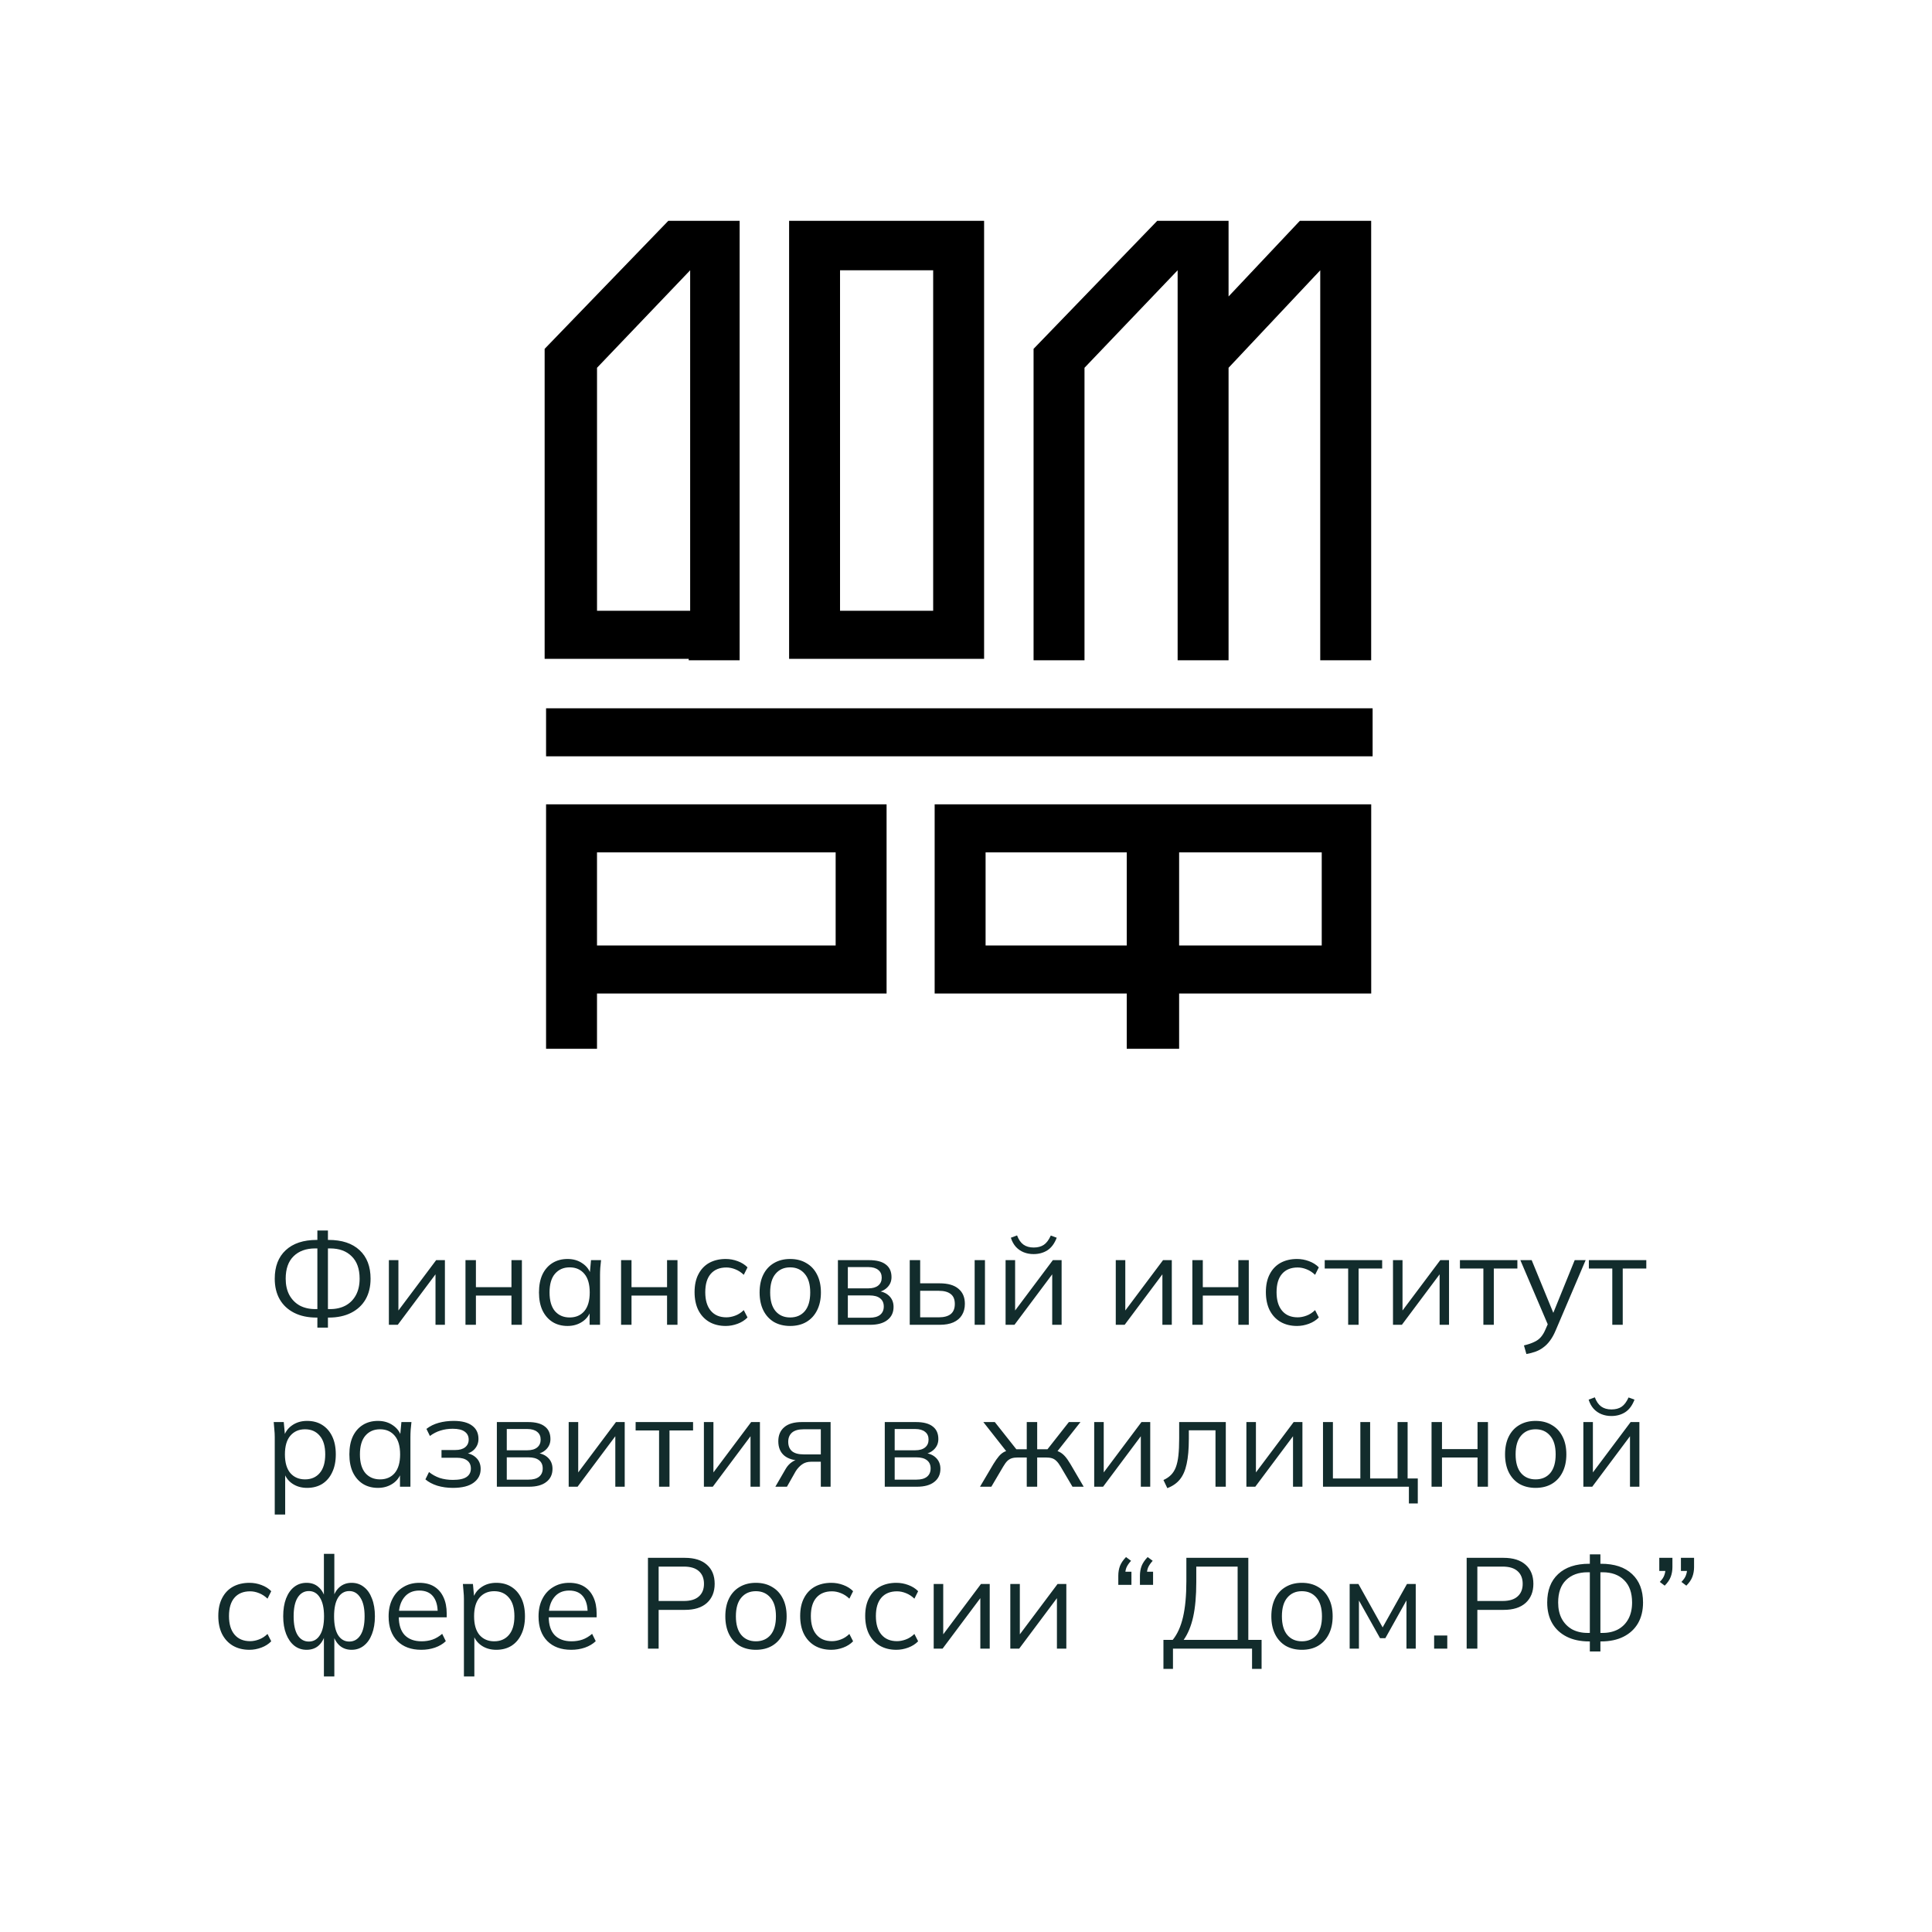 <?xml version="1.0" encoding="UTF-8"?> <svg xmlns="http://www.w3.org/2000/svg" width="525" height="525" viewBox="0 0 525 525" fill="none"> <g filter="url(#filter0_d_351_15)"> <rect x="10" y="10" width="500" height="500" rx="37.5" fill="white"></rect> </g> <path d="M86.243 360.77V357.375L87.013 358.04H86.068C83.688 358.04 81.647 357.608 79.943 356.745C78.24 355.882 76.933 354.668 76.023 353.105C75.113 351.518 74.658 349.64 74.658 347.47C74.658 344.157 75.65 341.578 77.633 339.735C79.64 337.868 82.452 336.935 86.068 336.935H87.013L86.243 337.565V334.38H89.113V337.565L88.343 336.935H89.288C92.928 336.935 95.74 337.868 97.723 339.735C99.707 341.578 100.698 344.157 100.698 347.47C100.698 349.64 100.243 351.518 99.333 353.105C98.423 354.668 97.117 355.882 95.413 356.745C93.71 357.608 91.668 358.04 89.288 358.04H88.343L89.113 357.375V360.77H86.243ZM86.243 356.325V338.615L86.943 339.245H85.648C83.175 339.245 81.215 339.957 79.768 341.38C78.345 342.78 77.633 344.81 77.633 347.47C77.633 349.173 77.96 350.643 78.613 351.88C79.29 353.117 80.223 354.073 81.413 354.75C82.627 355.403 84.038 355.73 85.648 355.73H86.943L86.243 356.325ZM89.113 356.325L88.413 355.73H89.708C91.318 355.73 92.73 355.403 93.943 354.75C95.157 354.073 96.09 353.117 96.743 351.88C97.397 350.643 97.723 349.173 97.723 347.47C97.723 344.81 97 342.78 95.553 341.38C94.13 339.957 92.182 339.245 89.708 339.245H88.413L89.113 338.615V356.325ZM105.674 360V342.43H108.264V357.375H107.319L118.519 342.43H120.899V360H118.344V345.02H119.289L108.089 360H105.674ZM126.489 360V342.43H129.324V349.78H138.984V342.43H141.819V360H138.984V352.055H129.324V360H126.489ZM154.232 360.315C152.669 360.315 151.304 359.953 150.137 359.23C148.971 358.483 148.061 357.433 147.407 356.08C146.777 354.727 146.462 353.105 146.462 351.215C146.462 349.302 146.777 347.668 147.407 346.315C148.061 344.962 148.971 343.923 150.137 343.2C151.304 342.477 152.669 342.115 154.232 342.115C155.819 342.115 157.184 342.523 158.327 343.34C159.494 344.133 160.264 345.218 160.637 346.595H160.217L160.602 342.43H163.332C163.262 343.107 163.192 343.795 163.122 344.495C163.076 345.172 163.052 345.837 163.052 346.49V360H160.217V355.87H160.602C160.229 357.247 159.459 358.332 158.292 359.125C157.126 359.918 155.772 360.315 154.232 360.315ZM154.792 358.005C156.472 358.005 157.802 357.433 158.782 356.29C159.762 355.123 160.252 353.432 160.252 351.215C160.252 348.975 159.762 347.283 158.782 346.14C157.802 344.973 156.472 344.39 154.792 344.39C153.136 344.39 151.806 344.973 150.802 346.14C149.822 347.283 149.332 348.975 149.332 351.215C149.332 353.432 149.822 355.123 150.802 356.29C151.806 357.433 153.136 358.005 154.792 358.005ZM168.77 360V342.43H171.605V349.78H181.265V342.43H184.1V360H181.265V352.055H171.605V360H168.77ZM197.213 360.315C195.486 360.315 193.981 359.942 192.698 359.195C191.438 358.448 190.458 357.387 189.758 356.01C189.081 354.633 188.743 353 188.743 351.11C188.743 349.197 189.093 347.575 189.793 346.245C190.493 344.892 191.473 343.865 192.733 343.165C194.016 342.465 195.509 342.115 197.213 342.115C198.333 342.115 199.418 342.313 200.468 342.71C201.541 343.107 202.428 343.667 203.128 344.39L202.113 346.42C201.413 345.743 200.643 345.242 199.803 344.915C198.986 344.588 198.181 344.425 197.388 344.425C195.568 344.425 194.156 344.997 193.153 346.14C192.149 347.283 191.648 348.952 191.648 351.145C191.648 353.315 192.149 354.995 193.153 356.185C194.156 357.375 195.568 357.97 197.388 357.97C198.158 357.97 198.951 357.818 199.768 357.515C200.608 357.212 201.389 356.71 202.113 356.01L203.128 358.005C202.404 358.752 201.506 359.323 200.433 359.72C199.359 360.117 198.286 360.315 197.213 360.315ZM214.709 360.315C213.029 360.315 211.559 359.953 210.299 359.23C209.062 358.483 208.105 357.433 207.429 356.08C206.752 354.703 206.414 353.082 206.414 351.215C206.414 349.325 206.752 347.703 207.429 346.35C208.105 344.997 209.062 343.958 210.299 343.235C211.559 342.488 213.029 342.115 214.709 342.115C216.412 342.115 217.882 342.488 219.119 343.235C220.379 343.958 221.347 344.997 222.024 346.35C222.724 347.703 223.074 349.325 223.074 351.215C223.074 353.082 222.724 354.703 222.024 356.08C221.347 357.433 220.379 358.483 219.119 359.23C217.882 359.953 216.412 360.315 214.709 360.315ZM214.709 358.005C216.389 358.005 217.719 357.433 218.699 356.29C219.679 355.123 220.169 353.432 220.169 351.215C220.169 348.975 219.667 347.283 218.664 346.14C217.684 344.973 216.365 344.39 214.709 344.39C213.052 344.39 211.734 344.973 210.754 346.14C209.774 347.283 209.284 348.975 209.284 351.215C209.284 353.432 209.774 355.123 210.754 356.29C211.734 357.433 213.052 358.005 214.709 358.005ZM227.696 360V342.43H236.166C238.196 342.43 239.712 342.827 240.716 343.62C241.742 344.39 242.256 345.533 242.256 347.05C242.256 348.17 241.859 349.115 241.066 349.885C240.296 350.632 239.292 351.075 238.056 351.215V350.795C239.502 350.842 240.657 351.262 241.521 352.055C242.384 352.848 242.816 353.875 242.816 355.135C242.816 356.652 242.256 357.842 241.136 358.705C240.039 359.568 238.476 360 236.446 360H227.696ZM230.391 358.075H236.306C237.542 358.075 238.487 357.818 239.141 357.305C239.817 356.768 240.156 356.01 240.156 355.03C240.156 354.05 239.817 353.303 239.141 352.79C238.487 352.277 237.542 352.02 236.306 352.02H230.391V358.075ZM230.391 350.095H235.991C237.134 350.095 238.021 349.838 238.651 349.325C239.281 348.812 239.596 348.1 239.596 347.19C239.596 346.28 239.281 345.58 238.651 345.09C238.021 344.577 237.134 344.32 235.991 344.32H230.391V350.095ZM247.212 360V342.43H250.047V348.73H255.332C257.595 348.73 259.299 349.22 260.442 350.2C261.609 351.157 262.192 352.522 262.192 354.295C262.192 355.485 261.924 356.512 261.387 357.375C260.874 358.215 260.104 358.868 259.077 359.335C258.074 359.778 256.825 360 255.332 360H247.212ZM250.047 357.97H255.087C256.51 357.97 257.595 357.678 258.342 357.095C259.089 356.488 259.462 355.567 259.462 354.33C259.462 353.093 259.089 352.195 258.342 351.635C257.619 351.052 256.534 350.76 255.087 350.76H250.047V357.97ZM264.852 360V342.43H267.652V360H264.852ZM273.257 360V342.43H275.847V357.375H274.902L286.102 342.43H288.482V360H285.927V345.02H286.872L275.672 360H273.257ZM280.852 340.785C279.895 340.785 279.009 340.622 278.192 340.295C277.375 339.968 276.664 339.478 276.057 338.825C275.45 338.148 274.995 337.32 274.692 336.34L276.372 335.71C276.792 336.83 277.364 337.658 278.087 338.195C278.834 338.732 279.767 339 280.887 339C282.007 339 282.929 338.755 283.652 338.265C284.375 337.775 285.005 336.935 285.542 335.745L287.152 336.34C286.545 337.927 285.694 339.07 284.597 339.77C283.524 340.447 282.275 340.785 280.852 340.785ZM303.198 360V342.43H305.788V357.375H304.843L316.043 342.43H318.423V360H315.868V345.02H316.813L305.613 360H303.198ZM324.014 360V342.43H326.849V349.78H336.509V342.43H339.344V360H336.509V352.055H326.849V360H324.014ZM352.457 360.315C350.73 360.315 349.225 359.942 347.942 359.195C346.682 358.448 345.702 357.387 345.002 356.01C344.325 354.633 343.987 353 343.987 351.11C343.987 349.197 344.337 347.575 345.037 346.245C345.737 344.892 346.717 343.865 347.977 343.165C349.26 342.465 350.754 342.115 352.457 342.115C353.577 342.115 354.662 342.313 355.712 342.71C356.785 343.107 357.672 343.667 358.372 344.39L357.357 346.42C356.657 345.743 355.887 345.242 355.047 344.915C354.23 344.588 353.425 344.425 352.632 344.425C350.812 344.425 349.4 344.997 348.397 346.14C347.394 347.283 346.892 348.952 346.892 351.145C346.892 353.315 347.394 354.995 348.397 356.185C349.4 357.375 350.812 357.97 352.632 357.97C353.402 357.97 354.195 357.818 355.012 357.515C355.852 357.212 356.634 356.71 357.357 356.01L358.372 358.005C357.649 358.752 356.75 359.323 355.677 359.72C354.604 360.117 353.53 360.315 352.457 360.315ZM366.348 360V344.705H359.978V342.43H375.588V344.705H369.183V360H366.348ZM378.53 360V342.43H381.12V357.375H380.175L391.375 342.43H393.755V360H391.2V345.02H392.145L380.945 360H378.53ZM403.091 360V344.705H396.721V342.43H412.331V344.705H405.926V360H403.091ZM414.782 367.945L414.117 365.6C415.214 365.343 416.124 365.04 416.847 364.69C417.594 364.363 418.212 363.92 418.702 363.36C419.192 362.8 419.612 362.1 419.962 361.26L420.872 359.195L420.802 360.385L413.137 342.43H416.217L422.552 357.865H421.642L427.907 342.43H430.882L422.762 361.47C422.295 362.59 421.782 363.523 421.222 364.27C420.662 365.04 420.055 365.658 419.402 366.125C418.772 366.615 418.072 367 417.302 367.28C416.532 367.56 415.692 367.782 414.782 367.945ZM438.125 360V344.705H431.755V342.43H447.365V344.705H440.96V360H438.125ZM74.659 411.56V390.49C74.659 389.837 74.624 389.172 74.554 388.495C74.508 387.795 74.449 387.107 74.379 386.43H77.109L77.494 390.595H77.074C77.448 389.218 78.206 388.133 79.349 387.34C80.493 386.523 81.858 386.115 83.444 386.115C85.031 386.115 86.396 386.477 87.539 387.2C88.706 387.923 89.616 388.962 90.269 390.315C90.923 391.668 91.249 393.302 91.249 395.215C91.249 397.105 90.923 398.727 90.269 400.08C89.639 401.433 88.741 402.483 87.574 403.23C86.408 403.953 85.031 404.315 83.444 404.315C81.881 404.315 80.528 403.918 79.384 403.125C78.241 402.332 77.483 401.247 77.109 399.87H77.494V411.56H74.659ZM82.884 402.005C84.564 402.005 85.894 401.433 86.874 400.29C87.878 399.123 88.379 397.432 88.379 395.215C88.379 392.975 87.878 391.283 86.874 390.14C85.894 388.973 84.564 388.39 82.884 388.39C81.228 388.39 79.898 388.973 78.894 390.14C77.914 391.283 77.424 392.975 77.424 395.215C77.424 397.432 77.914 399.123 78.894 400.29C79.898 401.433 81.228 402.005 82.884 402.005ZM102.707 404.315C101.143 404.315 99.778 403.953 98.612 403.23C97.445 402.483 96.535 401.433 95.882 400.08C95.251 398.727 94.936 397.105 94.936 395.215C94.936 393.302 95.251 391.668 95.882 390.315C96.535 388.962 97.445 387.923 98.612 387.2C99.778 386.477 101.143 386.115 102.707 386.115C104.293 386.115 105.658 386.523 106.802 387.34C107.968 388.133 108.738 389.218 109.112 390.595H108.692L109.077 386.43H111.807C111.737 387.107 111.667 387.795 111.597 388.495C111.55 389.172 111.527 389.837 111.527 390.49V404H108.692V399.87H109.077C108.703 401.247 107.933 402.332 106.767 403.125C105.6 403.918 104.247 404.315 102.707 404.315ZM103.267 402.005C104.947 402.005 106.277 401.433 107.257 400.29C108.237 399.123 108.727 397.432 108.727 395.215C108.727 392.975 108.237 391.283 107.257 390.14C106.277 388.973 104.947 388.39 103.267 388.39C101.61 388.39 100.28 388.973 99.276 390.14C98.296 391.283 97.806 392.975 97.806 395.215C97.806 397.432 98.296 399.123 99.276 400.29C100.28 401.433 101.61 402.005 103.267 402.005ZM123.054 404.315C121.561 404.315 120.149 404.117 118.819 403.72C117.512 403.3 116.439 402.728 115.599 402.005L116.579 400.01C117.442 400.71 118.411 401.247 119.484 401.62C120.581 401.97 121.771 402.145 123.054 402.145C124.781 402.145 126.029 401.877 126.799 401.34C127.569 400.803 127.954 400.045 127.954 399.065C127.954 398.108 127.627 397.385 126.974 396.895C126.321 396.382 125.364 396.125 124.104 396.125H119.974V394.025H123.754C124.874 394.025 125.749 393.78 126.379 393.29C127.032 392.777 127.359 392.077 127.359 391.19C127.359 390.28 127.009 389.568 126.309 389.055C125.609 388.518 124.512 388.25 123.019 388.25C121.829 388.25 120.721 388.413 119.694 388.74C118.691 389.043 117.734 389.533 116.824 390.21L115.879 388.285C116.836 387.538 117.944 386.99 119.204 386.64C120.464 386.29 121.829 386.115 123.299 386.115C125.492 386.115 127.161 386.547 128.304 387.41C129.447 388.25 130.019 389.452 130.019 391.015C130.019 392.112 129.646 393.057 128.899 393.85C128.152 394.62 127.161 395.075 125.924 395.215V394.795C127.324 394.842 128.456 395.262 129.319 396.055C130.182 396.848 130.614 397.887 130.614 399.17C130.614 400.733 129.972 401.982 128.689 402.915C127.429 403.848 125.551 404.315 123.054 404.315ZM135.017 404V386.43H143.487C145.517 386.43 147.034 386.827 148.037 387.62C149.064 388.39 149.577 389.533 149.577 391.05C149.577 392.17 149.181 393.115 148.387 393.885C147.617 394.632 146.614 395.075 145.377 395.215V394.795C146.824 394.842 147.979 395.262 148.842 396.055C149.706 396.848 150.137 397.875 150.137 399.135C150.137 400.652 149.577 401.842 148.457 402.705C147.361 403.568 145.797 404 143.767 404H135.017ZM137.712 402.075H143.627C144.864 402.075 145.809 401.818 146.462 401.305C147.139 400.768 147.477 400.01 147.477 399.03C147.477 398.05 147.139 397.303 146.462 396.79C145.809 396.277 144.864 396.02 143.627 396.02H137.712V402.075ZM137.712 394.095H143.312C144.456 394.095 145.342 393.838 145.972 393.325C146.602 392.812 146.917 392.1 146.917 391.19C146.917 390.28 146.602 389.58 145.972 389.09C145.342 388.577 144.456 388.32 143.312 388.32H137.712V394.095ZM154.534 404V386.43H157.124V401.375H156.179L167.379 386.43H169.759V404H167.204V389.02H168.149L156.949 404H154.534ZM179.094 404V388.705H172.724V386.43H188.334V388.705H181.929V404H179.094ZM191.277 404V386.43H193.867V401.375H192.922L204.122 386.43H206.502V404H203.947V389.02H204.892L193.692 404H191.277ZM210.692 404L213.492 399.17C213.936 398.4 214.496 397.782 215.172 397.315C215.849 396.825 216.561 396.58 217.307 396.58H217.797L217.762 396.895C215.779 396.895 214.239 396.452 213.142 395.565C212.046 394.655 211.497 393.348 211.497 391.645C211.497 390.012 212.034 388.74 213.107 387.83C214.181 386.897 215.779 386.43 217.902 386.43H225.707V404H223.047V397.21H220.422C219.442 397.21 218.614 397.455 217.937 397.945C217.261 398.435 216.689 399.053 216.222 399.8L213.842 404H210.692ZM218.392 395.215H223.047V388.39H218.392C216.969 388.39 215.907 388.693 215.207 389.3C214.531 389.907 214.192 390.735 214.192 391.785C214.192 392.882 214.531 393.733 215.207 394.34C215.907 394.923 216.969 395.215 218.392 395.215ZM240.427 404V386.43H248.897C250.927 386.43 252.444 386.827 253.447 387.62C254.474 388.39 254.987 389.533 254.987 391.05C254.987 392.17 254.591 393.115 253.797 393.885C253.027 394.632 252.024 395.075 250.787 395.215V394.795C252.234 394.842 253.389 395.262 254.252 396.055C255.116 396.848 255.547 397.875 255.547 399.135C255.547 400.652 254.987 401.842 253.867 402.705C252.771 403.568 251.207 404 249.177 404H240.427ZM243.122 402.075H249.037C250.274 402.075 251.219 401.818 251.872 401.305C252.549 400.768 252.887 400.01 252.887 399.03C252.887 398.05 252.549 397.303 251.872 396.79C251.219 396.277 250.274 396.02 249.037 396.02H243.122V402.075ZM243.122 394.095H248.722C249.866 394.095 250.752 393.838 251.382 393.325C252.012 392.812 252.327 392.1 252.327 391.19C252.327 390.28 252.012 389.58 251.382 389.09C250.752 388.577 249.866 388.32 248.722 388.32H243.122V394.095ZM266.305 404L269.945 397.84C270.505 396.93 271.007 396.218 271.45 395.705C271.893 395.192 272.36 394.807 272.85 394.55C273.363 394.293 273.947 394.13 274.6 394.06L273.9 394.935L267.215 386.43H270.33L276.175 393.815H279.01V386.43H281.845V393.815H284.645L290.455 386.43H293.605L286.885 394.935L286.15 394.06C286.827 394.13 287.41 394.293 287.9 394.55C288.413 394.807 288.903 395.192 289.37 395.705C289.837 396.218 290.338 396.93 290.875 397.84L294.48 404H291.435L288.215 398.54C287.818 397.863 287.433 397.35 287.06 397C286.71 396.65 286.313 396.405 285.87 396.265C285.427 396.125 284.867 396.055 284.19 396.055H281.845V404H279.01V396.055H276.63C275.953 396.055 275.393 396.125 274.95 396.265C274.507 396.405 274.098 396.65 273.725 397C273.375 397.35 273.002 397.863 272.605 398.54L269.385 404H266.305ZM297.337 404V386.43H299.927V401.375H298.982L310.182 386.43H312.562V404H310.007V389.02H310.952L299.752 404H297.337ZM317.207 404.385L316.157 402.18C316.974 401.807 317.65 401.352 318.187 400.815C318.747 400.255 319.19 399.555 319.517 398.715C319.844 397.852 320.077 396.79 320.217 395.53C320.357 394.247 320.427 392.707 320.427 390.91V386.43H333.097V404H330.297V388.67H323.052V391.015C323.052 393.768 322.854 396.032 322.457 397.805C322.084 399.578 321.465 400.99 320.602 402.04C319.762 403.067 318.63 403.848 317.207 404.385ZM338.694 404V386.43H341.284V401.375H340.339L351.539 386.43H353.919V404H351.364V389.02H352.309L341.109 404H338.694ZM382.854 408.55V404H359.509V386.43H362.204V401.76H369.659V386.43H372.319V401.76H379.774V386.43H382.504V401.76H385.269V408.55H382.854ZM389.007 404V386.43H391.842V393.78H401.502V386.43H404.337V404H401.502V396.055H391.842V404H389.007ZM417.275 404.315C415.595 404.315 414.125 403.953 412.865 403.23C411.628 402.483 410.671 401.433 409.995 400.08C409.318 398.703 408.98 397.082 408.98 395.215C408.98 393.325 409.318 391.703 409.995 390.35C410.671 388.997 411.628 387.958 412.865 387.235C414.125 386.488 415.595 386.115 417.275 386.115C418.978 386.115 420.448 386.488 421.685 387.235C422.945 387.958 423.913 388.997 424.59 390.35C425.29 391.703 425.64 393.325 425.64 395.215C425.64 397.082 425.29 398.703 424.59 400.08C423.913 401.433 422.945 402.483 421.685 403.23C420.448 403.953 418.978 404.315 417.275 404.315ZM417.275 402.005C418.955 402.005 420.285 401.433 421.265 400.29C422.245 399.123 422.735 397.432 422.735 395.215C422.735 392.975 422.233 391.283 421.23 390.14C420.25 388.973 418.931 388.39 417.275 388.39C415.618 388.39 414.3 388.973 413.32 390.14C412.34 391.283 411.85 392.975 411.85 395.215C411.85 397.432 412.34 399.123 413.32 400.29C414.3 401.433 415.618 402.005 417.275 402.005ZM430.261 404V386.43H432.851V401.375H431.906L443.106 386.43H445.486V404H442.931V389.02H443.876L432.676 404H430.261ZM437.856 384.785C436.9 384.785 436.013 384.622 435.196 384.295C434.38 383.968 433.668 383.478 433.061 382.825C432.455 382.148 432 381.32 431.696 380.34L433.376 379.71C433.796 380.83 434.368 381.658 435.091 382.195C435.838 382.732 436.771 383 437.891 383C439.011 383 439.933 382.755 440.656 382.265C441.38 381.775 442.01 380.935 442.546 379.745L444.156 380.34C443.55 381.927 442.698 383.07 441.601 383.77C440.528 384.447 439.28 384.785 437.856 384.785ZM67.791 448.315C66.065 448.315 64.56 447.942 63.276 447.195C62.016 446.448 61.036 445.387 60.336 444.01C59.66 442.633 59.321 441 59.321 439.11C59.321 437.197 59.671 435.575 60.371 434.245C61.071 432.892 62.051 431.865 63.311 431.165C64.595 430.465 66.088 430.115 67.791 430.115C68.911 430.115 69.996 430.313 71.046 430.71C72.12 431.107 73.006 431.667 73.706 432.39L72.691 434.42C71.991 433.743 71.221 433.242 70.381 432.915C69.565 432.588 68.76 432.425 67.966 432.425C66.146 432.425 64.735 432.997 63.731 434.14C62.728 435.283 62.226 436.952 62.226 439.145C62.226 441.315 62.728 442.995 63.731 444.185C64.735 445.375 66.146 445.97 67.966 445.97C68.736 445.97 69.53 445.818 70.346 445.515C71.186 445.212 71.968 444.71 72.691 444.01L73.706 446.005C72.983 446.752 72.085 447.323 71.011 447.72C69.938 448.117 68.865 448.315 67.791 448.315ZM88.017 455.56V444.08H88.367C87.994 445.433 87.376 446.483 86.512 447.23C85.672 447.953 84.599 448.315 83.292 448.315C82.032 448.315 80.924 447.942 79.967 447.195C79.034 446.448 78.299 445.398 77.762 444.045C77.225 442.668 76.957 441.058 76.957 439.215C76.957 437.348 77.214 435.738 77.727 434.385C78.264 433.008 78.999 431.958 79.932 431.235C80.889 430.488 82.009 430.115 83.292 430.115C84.599 430.115 85.672 430.488 86.512 431.235C87.376 431.958 87.994 432.985 88.367 434.315H88.017V422.24H90.852V434.315H90.467C90.841 432.985 91.459 431.958 92.322 431.235C93.209 430.488 94.282 430.115 95.542 430.115C96.826 430.115 97.934 430.488 98.867 431.235C99.824 431.958 100.559 433.008 101.072 434.385C101.609 435.738 101.877 437.348 101.877 439.215C101.877 441.058 101.609 442.668 101.072 444.045C100.559 445.398 99.824 446.448 98.867 447.195C97.934 447.942 96.826 448.315 95.542 448.315C94.282 448.315 93.221 447.953 92.357 447.23C91.494 446.483 90.864 445.433 90.467 444.08H90.852V455.56H88.017ZM83.922 446.075C85.206 446.075 86.209 445.492 86.932 444.325C87.679 443.158 88.052 441.455 88.052 439.215C88.052 436.998 87.679 435.307 86.932 434.14C86.209 432.95 85.206 432.355 83.922 432.355C82.639 432.355 81.624 432.95 80.877 434.14C80.154 435.307 79.792 436.998 79.792 439.215C79.792 441.455 80.154 443.158 80.877 444.325C81.624 445.492 82.639 446.075 83.922 446.075ZM94.912 446.075C96.195 446.075 97.21 445.492 97.957 444.325C98.704 443.158 99.077 441.455 99.077 439.215C99.077 436.998 98.692 435.307 97.922 434.14C97.175 432.95 96.172 432.355 94.912 432.355C93.629 432.355 92.614 432.95 91.867 434.14C91.144 435.307 90.782 436.998 90.782 439.215C90.782 441.455 91.144 443.158 91.867 444.325C92.614 445.492 93.629 446.075 94.912 446.075ZM114.491 448.315C111.737 448.315 109.567 447.522 107.981 445.935C106.394 444.325 105.601 442.097 105.601 439.25C105.601 437.407 105.951 435.808 106.651 434.455C107.351 433.078 108.331 432.017 109.591 431.27C110.851 430.5 112.297 430.115 113.931 430.115C115.541 430.115 116.894 430.453 117.991 431.13C119.087 431.807 119.927 432.775 120.511 434.035C121.094 435.272 121.386 436.742 121.386 438.445V439.495H107.771V437.71H119.531L118.936 438.165C118.936 436.298 118.516 434.84 117.676 433.79C116.836 432.74 115.587 432.215 113.931 432.215C112.181 432.215 110.816 432.833 109.836 434.07C108.856 435.283 108.366 436.928 108.366 439.005V439.32C108.366 441.513 108.902 443.182 109.976 444.325C111.072 445.445 112.601 446.005 114.561 446.005C115.611 446.005 116.591 445.853 117.501 445.55C118.434 445.223 119.321 444.698 120.161 443.975L121.141 445.97C120.371 446.717 119.391 447.3 118.201 447.72C117.034 448.117 115.797 448.315 114.491 448.315ZM126.065 455.56V434.49C126.065 433.837 126.03 433.172 125.96 432.495C125.914 431.795 125.855 431.107 125.785 430.43H128.515L128.9 434.595H128.48C128.854 433.218 129.612 432.133 130.755 431.34C131.899 430.523 133.264 430.115 134.85 430.115C136.437 430.115 137.802 430.477 138.945 431.2C140.112 431.923 141.022 432.962 141.675 434.315C142.329 435.668 142.655 437.302 142.655 439.215C142.655 441.105 142.329 442.727 141.675 444.08C141.045 445.433 140.147 446.483 138.98 447.23C137.814 447.953 136.437 448.315 134.85 448.315C133.287 448.315 131.934 447.918 130.79 447.125C129.647 446.332 128.889 445.247 128.515 443.87H128.9V455.56H126.065ZM134.29 446.005C135.97 446.005 137.3 445.433 138.28 444.29C139.284 443.123 139.785 441.432 139.785 439.215C139.785 436.975 139.284 435.283 138.28 434.14C137.3 432.973 135.97 432.39 134.29 432.39C132.634 432.39 131.304 432.973 130.3 434.14C129.32 435.283 128.83 436.975 128.83 439.215C128.83 441.432 129.32 443.123 130.3 444.29C131.304 445.433 132.634 446.005 134.29 446.005ZM155.233 448.315C152.479 448.315 150.309 447.522 148.723 445.935C147.136 444.325 146.343 442.097 146.343 439.25C146.343 437.407 146.693 435.808 147.393 434.455C148.093 433.078 149.073 432.017 150.333 431.27C151.593 430.5 153.039 430.115 154.673 430.115C156.283 430.115 157.636 430.453 158.733 431.13C159.829 431.807 160.669 432.775 161.253 434.035C161.836 435.272 162.128 436.742 162.128 438.445V439.495H148.513V437.71H160.273L159.678 438.165C159.678 436.298 159.258 434.84 158.418 433.79C157.578 432.74 156.329 432.215 154.673 432.215C152.923 432.215 151.558 432.833 150.578 434.07C149.598 435.283 149.108 436.928 149.108 439.005V439.32C149.108 441.513 149.644 443.182 150.718 444.325C151.814 445.445 153.343 446.005 155.303 446.005C156.353 446.005 157.333 445.853 158.243 445.55C159.176 445.223 160.063 444.698 160.903 443.975L161.883 445.97C161.113 446.717 160.133 447.3 158.943 447.72C157.776 448.117 156.539 448.315 155.233 448.315ZM176.074 448V423.325H186.119C188.709 423.325 190.704 423.955 192.104 425.215C193.504 426.452 194.204 428.178 194.204 430.395C194.204 432.565 193.504 434.292 192.104 435.575C190.704 436.835 188.709 437.465 186.119 437.465H178.979V448H176.074ZM178.979 435.05H185.839C187.635 435.05 188.989 434.642 189.899 433.825C190.832 433.008 191.299 431.865 191.299 430.395C191.299 428.902 190.832 427.747 189.899 426.93C188.989 426.113 187.635 425.705 185.839 425.705H178.979V435.05ZM205.395 448.315C203.715 448.315 202.245 447.953 200.985 447.23C199.748 446.483 198.791 445.433 198.115 444.08C197.438 442.703 197.1 441.082 197.1 439.215C197.1 437.325 197.438 435.703 198.115 434.35C198.791 432.997 199.748 431.958 200.985 431.235C202.245 430.488 203.715 430.115 205.395 430.115C207.098 430.115 208.568 430.488 209.805 431.235C211.065 431.958 212.033 432.997 212.71 434.35C213.41 435.703 213.76 437.325 213.76 439.215C213.76 441.082 213.41 442.703 212.71 444.08C212.033 445.433 211.065 446.483 209.805 447.23C208.568 447.953 207.098 448.315 205.395 448.315ZM205.395 446.005C207.075 446.005 208.405 445.433 209.385 444.29C210.365 443.123 210.855 441.432 210.855 439.215C210.855 436.975 210.353 435.283 209.35 434.14C208.37 432.973 207.051 432.39 205.395 432.39C203.738 432.39 202.42 432.973 201.44 434.14C200.46 435.283 199.97 436.975 199.97 439.215C199.97 441.432 200.46 443.123 201.44 444.29C202.42 445.433 203.738 446.005 205.395 446.005ZM225.907 448.315C224.18 448.315 222.675 447.942 221.392 447.195C220.132 446.448 219.152 445.387 218.452 444.01C217.775 442.633 217.437 441 217.437 439.11C217.437 437.197 217.787 435.575 218.487 434.245C219.187 432.892 220.167 431.865 221.427 431.165C222.71 430.465 224.203 430.115 225.907 430.115C227.027 430.115 228.112 430.313 229.162 430.71C230.235 431.107 231.122 431.667 231.822 432.39L230.807 434.42C230.107 433.743 229.337 433.242 228.497 432.915C227.68 432.588 226.875 432.425 226.082 432.425C224.262 432.425 222.85 432.997 221.847 434.14C220.843 435.283 220.342 436.952 220.342 439.145C220.342 441.315 220.843 442.995 221.847 444.185C222.85 445.375 224.262 445.97 226.082 445.97C226.852 445.97 227.645 445.818 228.462 445.515C229.302 445.212 230.083 444.71 230.807 444.01L231.822 446.005C231.098 446.752 230.2 447.323 229.127 447.72C228.053 448.117 226.98 448.315 225.907 448.315ZM243.577 448.315C241.851 448.315 240.346 447.942 239.062 447.195C237.802 446.448 236.822 445.387 236.122 444.01C235.446 442.633 235.107 441 235.107 439.11C235.107 437.197 235.457 435.575 236.157 434.245C236.857 432.892 237.837 431.865 239.097 431.165C240.381 430.465 241.874 430.115 243.577 430.115C244.697 430.115 245.782 430.313 246.832 430.71C247.906 431.107 248.792 431.667 249.492 432.39L248.477 434.42C247.777 433.743 247.007 433.242 246.167 432.915C245.351 432.588 244.546 432.425 243.752 432.425C241.932 432.425 240.521 432.997 239.517 434.14C238.514 435.283 238.012 436.952 238.012 439.145C238.012 441.315 238.514 442.995 239.517 444.185C240.521 445.375 241.932 445.97 243.752 445.97C244.522 445.97 245.316 445.818 246.132 445.515C246.972 445.212 247.754 444.71 248.477 444.01L249.492 446.005C248.769 446.752 247.871 447.323 246.797 447.72C245.724 448.117 244.651 448.315 243.577 448.315ZM253.723 448V430.43H256.313V445.375H255.368L266.568 430.43H268.948V448H266.393V433.02H267.338L256.138 448H253.723ZM274.539 448V430.43H277.129V445.375H276.184L287.384 430.43H289.764V448H287.209V433.02H288.154L276.954 448H274.539ZM303.885 430.675V428.19C303.885 427.233 304.037 426.347 304.34 425.53C304.667 424.713 305.215 423.908 305.985 423.115L307.35 424.13C306.744 424.807 306.324 425.425 306.09 425.985C305.88 426.522 305.775 427.093 305.775 427.7L304.935 427.105H307.455V430.675H303.885ZM309.765 430.675V428.19C309.765 427.233 309.917 426.347 310.22 425.53C310.547 424.713 311.095 423.908 311.865 423.115L313.23 424.13C312.624 424.807 312.204 425.425 311.97 425.985C311.76 426.522 311.655 427.093 311.655 427.7L310.815 427.105H313.335V430.675H309.765ZM316.152 453.495V445.62H318.672C319.932 444.08 320.865 442.015 321.472 439.425C322.079 436.812 322.382 433.568 322.382 429.695V423.325H339.217V445.62H342.822V453.495H340.232V448H318.742V453.495H316.152ZM321.647 445.62H336.312V425.705H325.077V429.905C325.077 433.662 324.797 436.812 324.237 439.355C323.677 441.875 322.814 443.963 321.647 445.62ZM353.769 448.315C352.089 448.315 350.619 447.953 349.359 447.23C348.122 446.483 347.165 445.433 346.489 444.08C345.812 442.703 345.474 441.082 345.474 439.215C345.474 437.325 345.812 435.703 346.489 434.35C347.165 432.997 348.122 431.958 349.359 431.235C350.619 430.488 352.089 430.115 353.769 430.115C355.472 430.115 356.942 430.488 358.179 431.235C359.439 431.958 360.407 432.997 361.084 434.35C361.784 435.703 362.134 437.325 362.134 439.215C362.134 441.082 361.784 442.703 361.084 444.08C360.407 445.433 359.439 446.483 358.179 447.23C356.942 447.953 355.472 448.315 353.769 448.315ZM353.769 446.005C355.449 446.005 356.779 445.433 357.759 444.29C358.739 443.123 359.229 441.432 359.229 439.215C359.229 436.975 358.727 435.283 357.724 434.14C356.744 432.973 355.425 432.39 353.769 432.39C352.112 432.39 350.794 432.973 349.814 434.14C348.834 435.283 348.344 436.975 348.344 439.215C348.344 441.432 348.834 443.123 349.814 444.29C350.794 445.433 352.112 446.005 353.769 446.005ZM366.756 448V430.43H369.136L375.716 442.225L382.331 430.43H384.711V448H382.191V433.58H382.926L376.451 445.165H375.016L368.506 433.545H369.276V448H366.756ZM389.71 448V444.43H393.28V448H389.71ZM398.549 448V423.325H408.594C411.184 423.325 413.179 423.955 414.579 425.215C415.979 426.452 416.679 428.178 416.679 430.395C416.679 432.565 415.979 434.292 414.579 435.575C413.179 436.835 411.184 437.465 408.594 437.465H401.454V448H398.549ZM401.454 435.05H408.314C410.111 435.05 411.464 434.642 412.374 433.825C413.308 433.008 413.774 431.865 413.774 430.395C413.774 428.902 413.308 427.747 412.374 426.93C411.464 426.113 410.111 425.705 408.314 425.705H401.454V435.05ZM432.022 448.77V445.375L432.792 446.04H431.847C429.467 446.04 427.425 445.608 425.722 444.745C424.019 443.882 422.712 442.668 421.802 441.105C420.892 439.518 420.437 437.64 420.437 435.47C420.437 432.157 421.429 429.578 423.412 427.735C425.419 425.868 428.23 424.935 431.847 424.935H432.792L432.022 425.565V422.38H434.892V425.565L434.122 424.935H435.067C438.707 424.935 441.519 425.868 443.502 427.735C445.485 429.578 446.477 432.157 446.477 435.47C446.477 437.64 446.022 439.518 445.112 441.105C444.202 442.668 442.895 443.882 441.192 444.745C439.489 445.608 437.447 446.04 435.067 446.04H434.122L434.892 445.375V448.77H432.022ZM432.022 444.325V426.615L432.722 427.245H431.427C428.954 427.245 426.994 427.957 425.547 429.38C424.124 430.78 423.412 432.81 423.412 435.47C423.412 437.173 423.739 438.643 424.392 439.88C425.069 441.117 426.002 442.073 427.192 442.75C428.405 443.403 429.817 443.73 431.427 443.73H432.722L432.022 444.325ZM434.892 444.325L434.192 443.73H435.487C437.097 443.73 438.509 443.403 439.722 442.75C440.935 442.073 441.869 441.117 442.522 439.88C443.175 438.643 443.502 437.173 443.502 435.47C443.502 432.81 442.779 430.78 441.332 429.38C439.909 427.957 437.96 427.245 435.487 427.245H434.192L434.892 426.615V444.325ZM452.363 430.885L451.033 429.87C451.663 429.217 452.071 428.61 452.258 428.05C452.468 427.467 452.573 426.895 452.573 426.335L453.448 426.895H450.893V423.325H454.463V425.845C454.463 426.778 454.311 427.653 454.008 428.47C453.704 429.287 453.156 430.092 452.363 430.885ZM458.243 430.885L456.913 429.87C457.543 429.217 457.951 428.61 458.138 428.05C458.348 427.467 458.453 426.895 458.453 426.335L459.328 426.895H456.773V423.325H460.343V425.845C460.343 426.778 460.191 427.653 459.888 428.47C459.584 429.287 459.036 430.092 458.243 430.885Z" fill="#122C2C"></path> <g clip-path="url(#clip0_351_15)"> <path d="M372.993 192.468H148.389V205.517H372.993V192.468Z" fill="black"></path> <path d="M148.389 285.001H162.229V269.975H240.919V218.569H148.389V285.001ZM162.229 231.619H227.079V256.926H162.229V231.619Z" fill="black"></path> <path d="M253.982 269.975H306.179V285.001H320.415V269.975H372.611V218.569H253.982V269.975ZM320.415 231.619H359.167V256.926H320.415V231.619ZM267.822 231.619H306.179V256.926H267.822V231.619Z" fill="black"></path> <path d="M267.419 60H214.432V179.025H267.419V60ZM253.579 165.975H228.271V73.445H253.579V165.975Z" fill="black"></path> <path d="M294.701 99.939L320.009 73.445V179.42H333.849V99.939L358.761 73.445V179.42H372.601V60H353.225L333.849 80.562V60H314.473L280.861 94.798V179.42H294.701V99.939Z" fill="black"></path> <path d="M187.148 179.42H200.987V166.371V60H181.612L148 94.798V165.975V179.025H161.84H187.148V179.42ZM162.235 99.939L187.543 73.445V165.975H162.235V99.939Z" fill="black"></path> </g> <defs> <filter id="filter0_d_351_15" x="0" y="0" width="525" height="525" filterUnits="userSpaceOnUse" color-interpolation-filters="sRGB"> <feFlood flood-opacity="0" result="BackgroundImageFix"></feFlood> <feColorMatrix in="SourceAlpha" type="matrix" values="0 0 0 0 0 0 0 0 0 0 0 0 0 0 0 0 0 0 127 0" result="hardAlpha"></feColorMatrix> <feOffset dx="2.5" dy="2.5"></feOffset> <feGaussianBlur stdDeviation="6.25"></feGaussianBlur> <feComposite in2="hardAlpha" operator="out"></feComposite> <feColorMatrix type="matrix" values="0 0 0 0 0 0 0 0 0 0 0 0 0 0 0 0 0 0 0.1 0"></feColorMatrix> <feBlend mode="normal" in2="BackgroundImageFix" result="effect1_dropShadow_351_15"></feBlend> <feBlend mode="normal" in="SourceGraphic" in2="effect1_dropShadow_351_15" result="shape"></feBlend> </filter> <clipPath id="clip0_351_15"> <rect width="225" height="225" fill="white" transform="translate(148 60)"></rect> </clipPath> </defs> </svg> 